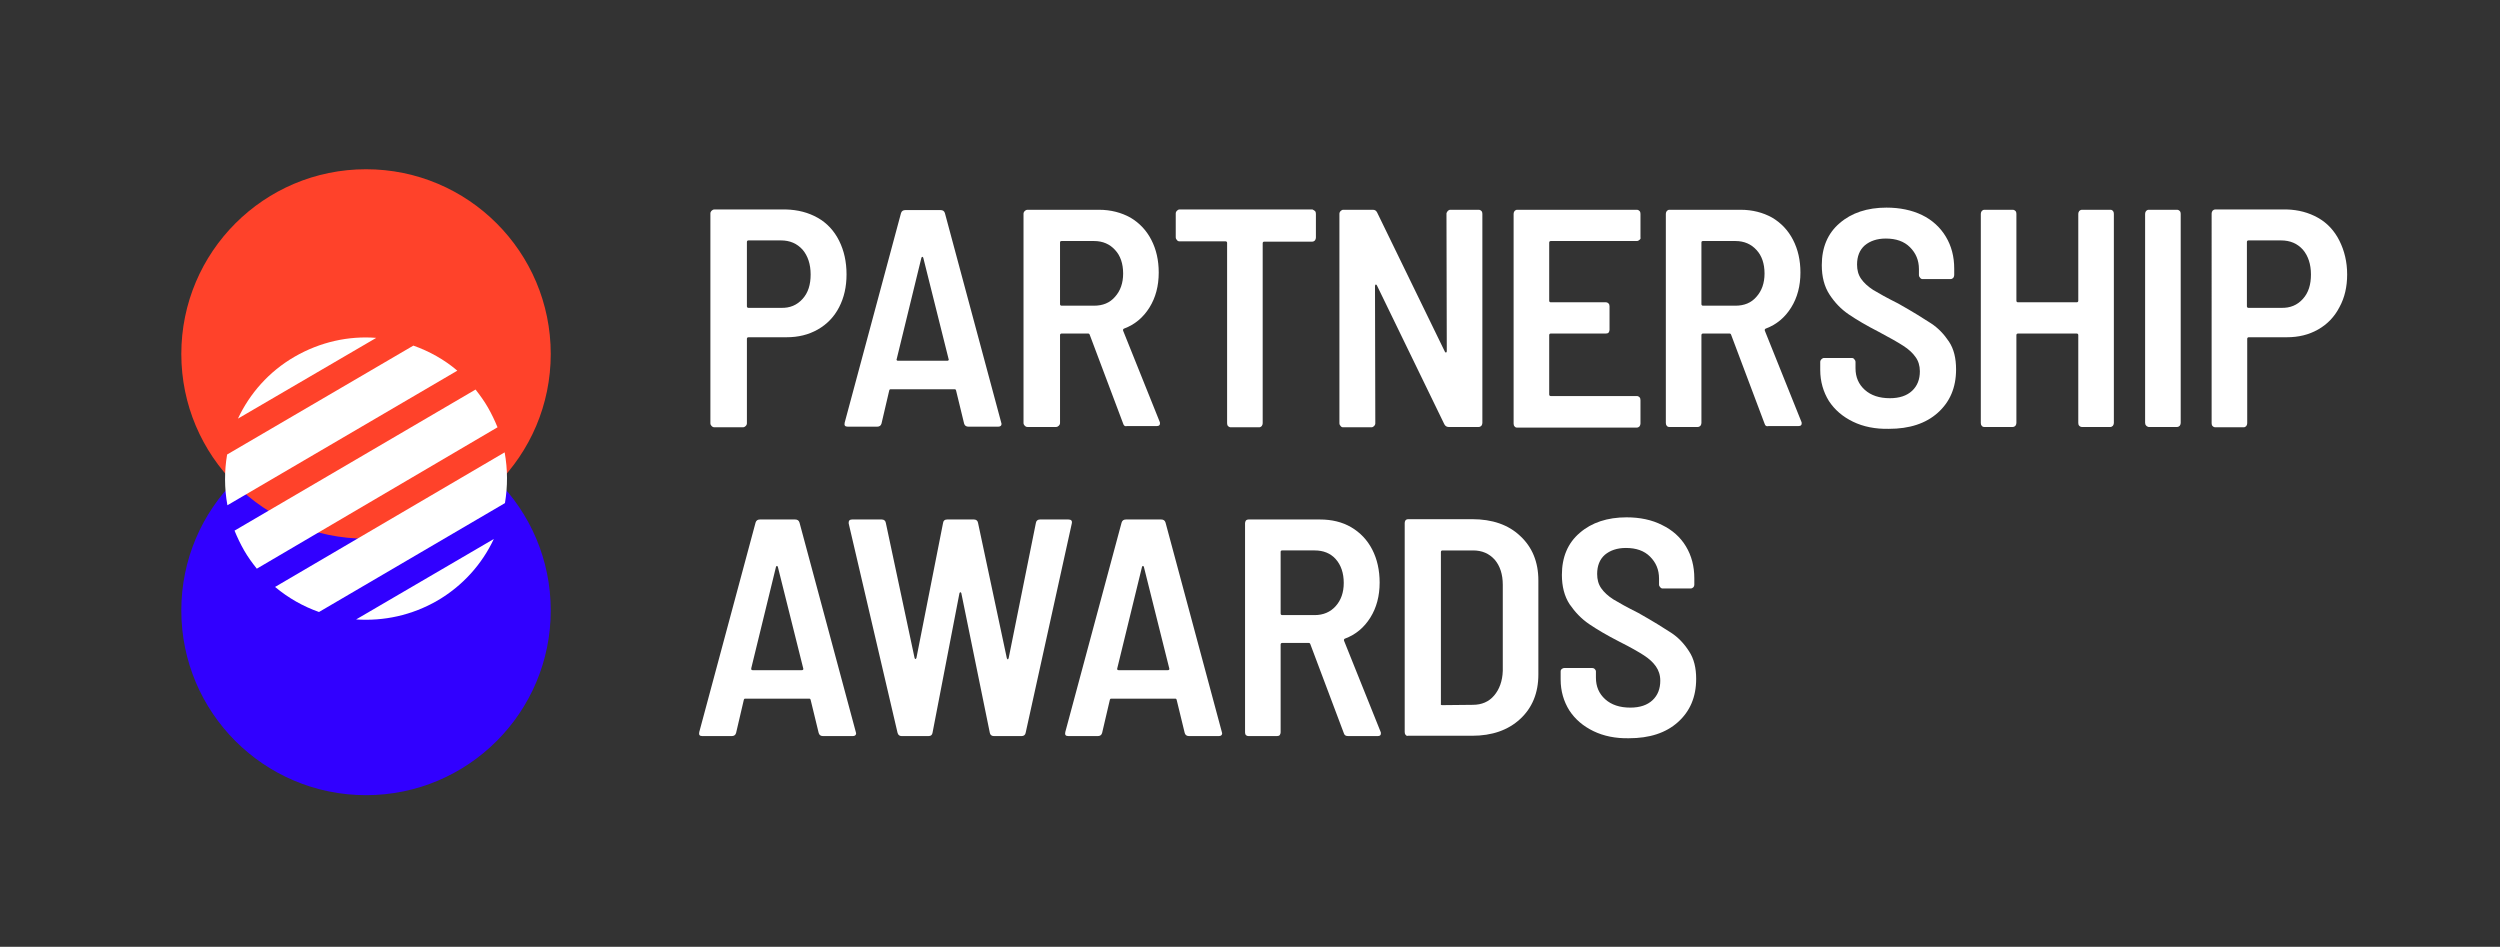 <svg xmlns="http://www.w3.org/2000/svg" xmlns:xlink="http://www.w3.org/1999/xlink" x="0px" y="0px" viewBox="0 0 808 306" style="enable-background:new 0 0 808 306;" xml:space="preserve"><rect x="0" y="0" width="808" height="306" fill="#333333" stroke="none"/> <style type="text/css"> .st0{fill:#FFFFFF;} .st1{fill:#3100FF;} .st2{fill:#FF422A;} </style> <g id="Layer_1"> <g> <path class="st0" d="M264.3,70.4c3,1.7,5.3,4.2,6.9,7.4c1.6,3.2,2.4,6.8,2.4,10.9c0,4-0.8,7.5-2.4,10.6c-1.6,3.1-3.9,5.5-6.9,7.2 c-3,1.7-6.3,2.5-10.1,2.5h-12.3c-0.3,0-0.5,0.2-0.5,0.5v27.3c0,0.3-0.1,0.6-0.4,0.9c-0.2,0.2-0.5,0.4-0.9,0.4h-9.2 c-0.3,0-0.6-0.1-0.9-0.4c-0.2-0.2-0.4-0.5-0.4-0.9V69c0-0.3,0.1-0.6,0.4-0.9c0.2-0.2,0.5-0.4,0.9-0.4H254 C257.9,67.8,261.3,68.7,264.3,70.4z M259.4,96.6c1.8-2,2.6-4.6,2.6-7.9c0-3.3-0.9-6-2.6-8c-1.8-2-4.1-3-7-3h-10.5 c-0.3,0-0.5,0.2-0.5,0.5v20.8c0,0.3,0.2,0.5,0.5,0.5h10.5C255.3,99.6,257.6,98.6,259.4,96.6z"></path> <path class="st0" d="M311.6,136.9l-2.6-10.7c-0.1-0.3-0.2-0.4-0.5-0.4h-20.6c-0.3,0-0.4,0.1-0.5,0.4l-2.5,10.7 c-0.2,0.7-0.7,1-1.4,1H274c-0.9,0-1.2-0.4-1-1.3l18.2-67.7c0.2-0.7,0.7-1,1.4-1H304c0.7,0,1.2,0.3,1.4,1l18.2,67.7l0.1,0.4 c0,0.6-0.4,0.9-1.1,0.9H313C312.3,137.9,311.8,137.6,311.6,136.9z M289.9,116.5c0.1,0.1,0.3,0.1,0.4,0.1h15.8c0.1,0,0.3,0,0.4-0.1 c0.1-0.1,0.2-0.2,0.1-0.4l-8.2-32.8c-0.1-0.2-0.2-0.3-0.3-0.3c-0.1,0-0.2,0.1-0.3,0.3l-8,32.8 C289.7,116.3,289.8,116.4,289.9,116.5z"></path> <path class="st0" d="M363,136.9l-10.8-28.7c-0.1-0.3-0.3-0.4-0.5-0.4h-8.6c-0.3,0-0.5,0.2-0.5,0.5v28.4c0,0.3-0.1,0.6-0.4,0.9 c-0.2,0.2-0.5,0.4-0.9,0.4h-9.2c-0.3,0-0.6-0.1-0.9-0.4c-0.2-0.2-0.4-0.5-0.4-0.9V69.1c0-0.3,0.1-0.6,0.4-0.9 c0.2-0.2,0.5-0.4,0.9-0.4h23.1c3.8,0,7.2,0.9,10.1,2.5c2.9,1.7,5.2,4.1,6.8,7.2s2.4,6.6,2.4,10.6c0,4.3-1,8.1-3,11.3 c-2,3.2-4.7,5.5-8.2,6.8c-0.3,0.1-0.4,0.4-0.3,0.7l11.8,29.4c0.1,0.1,0.1,0.3,0.1,0.6c0,0.5-0.3,0.8-1,0.8h-9.6 C363.6,137.9,363.2,137.6,363,136.9z M342.6,78.4v19.9c0,0.3,0.2,0.5,0.5,0.5h10.5c2.8,0,5.1-0.9,6.8-2.9c1.7-1.9,2.6-4.4,2.6-7.5 c0-3.2-0.9-5.8-2.6-7.6c-1.7-1.9-4-2.9-6.8-2.9h-10.5C342.7,77.9,342.6,78.1,342.6,78.4z"></path> <path class="st0" d="M425,68.2c0.2,0.2,0.3,0.5,0.3,0.9v7.7c0,0.3-0.1,0.6-0.3,0.9c-0.2,0.2-0.5,0.4-0.9,0.4h-15.5 c-0.3,0-0.5,0.2-0.5,0.5v58.2c0,0.3-0.1,0.6-0.3,0.9c-0.2,0.2-0.5,0.4-0.8,0.4h-9.2c-0.3,0-0.6-0.1-0.9-0.4 c-0.2-0.2-0.3-0.5-0.3-0.9V78.5c0-0.3-0.2-0.5-0.5-0.5h-14.9c-0.3,0-0.6-0.1-0.8-0.4c-0.2-0.2-0.4-0.5-0.4-0.9v-7.7 c0-0.3,0.1-0.6,0.4-0.9c0.2-0.2,0.5-0.4,0.8-0.4h43C424.5,67.9,424.8,68,425,68.2z"></path> <path class="st0" d="M467.9,68.2c0.2-0.2,0.5-0.4,0.8-0.4h9.2c0.3,0,0.6,0.1,0.9,0.4c0.2,0.2,0.3,0.5,0.3,0.9v67.6 c0,0.3-0.1,0.6-0.3,0.9c-0.2,0.2-0.5,0.4-0.9,0.4h-9.7c-0.6,0-1.1-0.3-1.4-0.9L445,92.2c-0.1-0.2-0.3-0.3-0.4-0.2 c-0.1,0-0.2,0.2-0.2,0.5l0.1,44.3c0,0.3-0.1,0.6-0.4,0.9c-0.2,0.2-0.5,0.4-0.8,0.4h-9.2c-0.3,0-0.6-0.1-0.8-0.4 c-0.2-0.2-0.4-0.5-0.4-0.9V69.1c0-0.3,0.1-0.6,0.4-0.9c0.2-0.2,0.5-0.4,0.8-0.4h9.6c0.7,0,1.1,0.3,1.4,0.9l21.9,45 c0.1,0.2,0.3,0.3,0.4,0.2c0.1,0,0.2-0.2,0.2-0.4l-0.1-44.5C467.5,68.8,467.7,68.5,467.9,68.2z"></path> <path class="st0" d="M529.9,77.5c-0.2,0.2-0.5,0.4-0.9,0.4h-27.8c-0.3,0-0.5,0.2-0.5,0.5v18.8c0,0.3,0.2,0.5,0.5,0.5h17.8 c0.3,0,0.6,0.1,0.9,0.4c0.2,0.2,0.3,0.5,0.3,0.9v7.6c0,0.3-0.1,0.6-0.3,0.9c-0.2,0.2-0.5,0.3-0.9,0.3h-17.8 c-0.3,0-0.5,0.2-0.5,0.5v19.2c0,0.3,0.2,0.5,0.5,0.5h27.8c0.3,0,0.6,0.1,0.9,0.4c0.2,0.2,0.3,0.5,0.3,0.9v7.6 c0,0.3-0.1,0.6-0.3,0.9c-0.2,0.2-0.5,0.4-0.9,0.4h-38.7c-0.3,0-0.6-0.1-0.8-0.4c-0.2-0.2-0.3-0.5-0.3-0.9V69.1 c0-0.3,0.1-0.6,0.3-0.9c0.2-0.2,0.5-0.4,0.8-0.4h38.7c0.3,0,0.6,0.1,0.9,0.4c0.2,0.2,0.3,0.5,0.3,0.9v7.6 C530.3,77,530.2,77.3,529.9,77.5z"></path> <path class="st0" d="M570.3,136.9l-10.8-28.7c-0.1-0.3-0.3-0.4-0.5-0.4h-8.6c-0.3,0-0.5,0.2-0.5,0.5v28.4c0,0.3-0.1,0.6-0.3,0.9 c-0.2,0.2-0.5,0.4-0.9,0.4h-9.2c-0.3,0-0.6-0.1-0.8-0.4c-0.2-0.2-0.3-0.5-0.3-0.9V69.1c0-0.3,0.1-0.6,0.3-0.9 c0.2-0.2,0.5-0.4,0.8-0.4h23.1c3.8,0,7.2,0.9,10.1,2.5c2.9,1.7,5.2,4.1,6.8,7.2c1.6,3.1,2.4,6.6,2.4,10.6c0,4.3-1,8.1-3,11.3 c-2,3.2-4.7,5.5-8.2,6.8c-0.3,0.1-0.4,0.4-0.3,0.7l11.8,29.4c0.1,0.1,0.1,0.3,0.1,0.6c0,0.5-0.3,0.8-1,0.8h-9.6 C570.9,137.9,570.5,137.6,570.3,136.9z M549.9,78.4v19.9c0,0.3,0.2,0.5,0.5,0.5h10.5c2.8,0,5.1-0.9,6.8-2.9 c1.7-1.9,2.6-4.4,2.6-7.5c0-3.2-0.9-5.8-2.6-7.6c-1.7-1.9-4-2.9-6.8-2.9h-10.5C550,77.9,549.9,78.1,549.9,78.4z"></path> <path class="st0" d="M598.9,136.3c-3.3-1.6-5.9-3.8-7.8-6.7c-1.8-2.9-2.8-6.3-2.8-10V117c0-0.3,0.1-0.6,0.4-0.9 c0.2-0.2,0.5-0.4,0.8-0.4h9c0.3,0,0.6,0.1,0.8,0.4c0.2,0.2,0.4,0.5,0.4,0.9v2c0,2.9,1,5.2,3,7c2,1.8,4.7,2.7,8.1,2.7 c3.1,0,5.5-0.8,7.2-2.4c1.7-1.6,2.5-3.7,2.5-6.3c0-1.8-0.5-3.4-1.4-4.6c-0.9-1.3-2.2-2.5-3.9-3.6c-1.7-1.1-4.3-2.6-7.9-4.5 c-4.1-2.1-7.3-4-9.8-5.7c-2.5-1.7-4.5-3.8-6.2-6.4c-1.7-2.6-2.5-5.8-2.5-9.5c0-5.7,1.9-10.3,5.8-13.6c3.8-3.3,8.9-5,15.1-5 c4.3,0,8.2,0.8,11.5,2.4c3.3,1.6,5.9,4,7.7,7s2.7,6.4,2.7,10.3v2.1c0,0.3-0.1,0.6-0.3,0.9c-0.2,0.2-0.5,0.4-0.9,0.4h-9 c-0.3,0-0.6-0.1-0.8-0.4c-0.2-0.2-0.4-0.5-0.4-0.9V87c0-2.9-1-5.2-2.9-7.1c-1.9-1.9-4.5-2.8-7.8-2.8c-2.9,0-5.1,0.8-6.8,2.2 c-1.7,1.5-2.5,3.6-2.5,6.2c0,1.8,0.4,3.3,1.3,4.6c0.9,1.3,2.2,2.5,3.9,3.6c1.8,1.1,4.5,2.6,8.1,4.4c4.8,2.7,8.3,4.9,10.6,6.4 c2.3,1.5,4.2,3.5,5.8,5.9c1.6,2.4,2.3,5.4,2.3,9c0,5.9-2,10.5-5.9,14c-3.9,3.5-9.2,5.2-15.8,5.2 C606.1,138.7,602.2,137.9,598.9,136.3z"></path> <path class="st0" d="M672,68.2c0.2-0.2,0.5-0.4,0.9-0.4h9.2c0.3,0,0.6,0.1,0.8,0.4c0.2,0.2,0.3,0.5,0.3,0.9v67.6 c0,0.3-0.1,0.6-0.3,0.9c-0.2,0.2-0.5,0.4-0.8,0.4h-9.2c-0.3,0-0.6-0.1-0.9-0.4c-0.2-0.2-0.3-0.5-0.3-0.9v-28.4 c0-0.3-0.2-0.5-0.5-0.5h-19c-0.3,0-0.5,0.2-0.5,0.5v28.4c0,0.3-0.1,0.6-0.3,0.9c-0.2,0.2-0.5,0.4-0.9,0.4h-9.2 c-0.3,0-0.6-0.1-0.8-0.4c-0.2-0.2-0.3-0.5-0.3-0.9V69.1c0-0.3,0.1-0.6,0.3-0.9c0.2-0.2,0.5-0.4,0.8-0.4h9.2c0.3,0,0.6,0.1,0.9,0.4 c0.2,0.2,0.3,0.5,0.3,0.9v28.1c0,0.3,0.2,0.5,0.5,0.5h19c0.3,0,0.5-0.2,0.5-0.5V69.1C671.7,68.8,671.8,68.5,672,68.2z"></path> <path class="st0" d="M693.6,137.5c-0.2-0.2-0.3-0.5-0.3-0.9V69.1c0-0.3,0.1-0.6,0.3-0.9c0.2-0.2,0.5-0.4,0.8-0.4h9.2 c0.3,0,0.6,0.1,0.9,0.4c0.2,0.2,0.3,0.5,0.3,0.9v67.6c0,0.3-0.1,0.6-0.3,0.9c-0.2,0.2-0.5,0.4-0.9,0.4h-9.2 C694.1,137.9,693.8,137.8,693.6,137.5z"></path> <path class="st0" d="M749.2,70.4c3,1.7,5.3,4.2,6.9,7.4c1.6,3.2,2.5,6.8,2.5,10.9c0,4-0.8,7.5-2.5,10.6c-1.6,3.1-3.9,5.5-6.9,7.2 c-3,1.7-6.3,2.5-10.1,2.5h-12.3c-0.3,0-0.5,0.2-0.5,0.5v27.3c0,0.3-0.1,0.6-0.3,0.9c-0.2,0.2-0.5,0.4-0.8,0.4h-9.2 c-0.3,0-0.6-0.1-0.9-0.4c-0.2-0.2-0.3-0.5-0.3-0.9V69c0-0.3,0.1-0.6,0.3-0.9c0.2-0.2,0.5-0.4,0.9-0.4h23.1 C742.8,67.8,746.2,68.7,749.2,70.4z M744.3,96.6c1.8-2,2.6-4.6,2.6-7.9c0-3.3-0.9-6-2.6-8c-1.8-2-4.1-3-7.1-3h-10.5 c-0.3,0-0.5,0.2-0.5,0.5v20.8c0,0.3,0.2,0.5,0.5,0.5h10.5C740.2,99.6,742.5,98.6,744.3,96.6z"></path> <path class="st0" d="M264.6,236.9l-2.6-10.7c-0.1-0.3-0.2-0.4-0.5-0.4h-20.6c-0.3,0-0.4,0.1-0.5,0.4l-2.5,10.7 c-0.2,0.7-0.7,1-1.4,1H227c-0.9,0-1.2-0.4-1-1.3l18.2-67.7c0.2-0.7,0.7-1,1.4-1H257c0.7,0,1.2,0.3,1.4,1l18.2,67.7l0.1,0.4 c0,0.6-0.4,0.9-1.1,0.9H266C265.3,237.9,264.8,237.6,264.6,236.9z M242.9,216.5c0.1,0.1,0.3,0.1,0.4,0.1h15.8c0.1,0,0.3,0,0.4-0.1 c0.1-0.1,0.2-0.2,0.1-0.5l-8.2-32.8c-0.1-0.2-0.2-0.3-0.3-0.3c-0.1,0-0.2,0.1-0.3,0.3l-8,32.8 C242.8,216.3,242.8,216.4,242.9,216.5z"></path> <path class="st0" d="M290.1,236.9l-15.8-67.7v-0.4c0-0.6,0.4-0.9,1.1-0.9h9.6c0.7,0,1.2,0.4,1.3,1.1l9.3,43.7 c0.1,0.2,0.2,0.3,0.3,0.3c0.1,0,0.2-0.1,0.3-0.4l8.6-43.6c0.1-0.7,0.5-1.1,1.3-1.1h8.7c0.7,0,1.2,0.4,1.3,1.1l9.3,43.7 c0.1,0.3,0.2,0.4,0.3,0.4c0.1,0,0.2-0.1,0.3-0.4l8.8-43.7c0.1-0.7,0.6-1.1,1.3-1.1h9.2c0.9,0,1.3,0.4,1.1,1.3l-14.9,67.6 c-0.1,0.7-0.6,1.1-1.3,1.1h-9c-0.7,0-1.2-0.4-1.3-1.1l-9.2-45.1c-0.1-0.2-0.2-0.3-0.3-0.3c-0.1,0-0.2,0.1-0.3,0.3l-8.7,45.1 c-0.1,0.7-0.5,1.1-1.3,1.1h-8.7C290.8,237.9,290.3,237.6,290.1,236.9z"></path> <path class="st0" d="M382.9,236.9l-2.6-10.7c-0.1-0.3-0.2-0.4-0.5-0.4h-20.6c-0.3,0-0.4,0.1-0.5,0.4l-2.5,10.7 c-0.2,0.7-0.7,1-1.4,1h-9.5c-0.9,0-1.2-0.4-1-1.3l18.2-67.7c0.2-0.7,0.7-1,1.4-1h11.4c0.7,0,1.2,0.3,1.4,1l18.2,67.7l0.1,0.4 c0,0.6-0.4,0.9-1.1,0.9h-9.6C383.6,237.9,383.1,237.6,382.9,236.9z M361.2,216.5c0.1,0.1,0.3,0.1,0.4,0.1h15.8 c0.1,0,0.3,0,0.4-0.1c0.1-0.1,0.2-0.2,0.1-0.5l-8.2-32.8c-0.1-0.2-0.2-0.3-0.3-0.3c-0.1,0-0.2,0.1-0.3,0.3l-8,32.8 C361,216.3,361.1,216.4,361.2,216.5z"></path> <path class="st0" d="M434.3,236.9l-10.8-28.7c-0.1-0.3-0.3-0.4-0.5-0.4h-8.6c-0.3,0-0.5,0.2-0.5,0.5v28.4c0,0.3-0.1,0.6-0.3,0.9 c-0.2,0.2-0.5,0.3-0.9,0.3h-9.2c-0.3,0-0.6-0.1-0.8-0.3c-0.2-0.2-0.3-0.5-0.3-0.9v-67.6c0-0.3,0.1-0.6,0.3-0.9 c0.2-0.2,0.5-0.3,0.8-0.3h23.1c3.8,0,7.2,0.8,10.1,2.5c2.9,1.7,5.2,4.1,6.8,7.2c1.6,3.1,2.4,6.7,2.4,10.7c0,4.3-1,8.1-3,11.3 s-4.7,5.5-8.2,6.8c-0.3,0.1-0.4,0.4-0.3,0.7l11.8,29.4c0.1,0.1,0.1,0.3,0.1,0.6c0,0.5-0.3,0.8-1,0.8h-9.6 C434.9,237.9,434.5,237.6,434.3,236.9z M413.9,178.4v19.9c0,0.3,0.2,0.5,0.5,0.5h10.5c2.8,0,5.1-1,6.8-2.9 c1.7-1.9,2.6-4.4,2.6-7.5c0-3.2-0.9-5.8-2.6-7.7c-1.7-1.9-4-2.8-6.8-2.8h-10.5C414,177.9,413.9,178.1,413.9,178.4z"></path> <path class="st0" d="M454.3,237.5c-0.2-0.2-0.3-0.5-0.3-0.9v-67.6c0-0.3,0.1-0.6,0.3-0.9c0.2-0.2,0.5-0.3,0.8-0.3h20.7 c6.5,0,11.7,1.8,15.5,5.4c3.9,3.6,5.9,8.4,5.9,14.4v30.4c0,6-2,10.8-5.9,14.4c-3.9,3.6-9.1,5.4-15.5,5.4h-20.7 C454.8,237.9,454.5,237.8,454.3,237.5z M466.1,227.9l9.9-0.1c2.9,0,5.2-1,6.9-3c1.7-2,2.7-4.7,2.8-8V189c0-3.4-0.9-6.1-2.6-8.1 c-1.8-2-4.1-3-7-3h-9.9c-0.3,0-0.5,0.2-0.5,0.5v49C465.6,227.7,465.7,227.9,466.1,227.9z"></path> <path class="st0" d="M515,236.3c-3.3-1.6-5.9-3.8-7.8-6.7c-1.8-2.9-2.8-6.2-2.8-10V217c0-0.3,0.1-0.6,0.4-0.8 c0.2-0.2,0.5-0.3,0.8-0.3h9c0.3,0,0.6,0.1,0.8,0.3c0.2,0.2,0.4,0.5,0.4,0.8v2c0,2.9,1,5.2,3,7c2,1.8,4.7,2.7,8.1,2.7 c3.1,0,5.5-0.8,7.2-2.4c1.7-1.6,2.5-3.7,2.5-6.3c0-1.8-0.5-3.3-1.4-4.6s-2.2-2.5-3.9-3.6c-1.7-1.1-4.3-2.6-7.9-4.4 c-4.1-2.1-7.3-4-9.8-5.7c-2.5-1.7-4.5-3.8-6.3-6.4c-1.7-2.6-2.5-5.8-2.5-9.5c0-5.7,1.9-10.3,5.8-13.6c3.8-3.3,8.9-5,15.1-5 c4.3,0,8.2,0.8,11.5,2.5c3.3,1.6,5.9,3.9,7.7,6.9s2.7,6.4,2.7,10.3v2.1c0,0.3-0.1,0.6-0.3,0.8c-0.2,0.2-0.5,0.4-0.9,0.4h-9 c-0.3,0-0.6-0.1-0.8-0.4c-0.2-0.2-0.4-0.5-0.4-0.8V187c0-2.9-1-5.2-2.9-7.1c-1.9-1.9-4.5-2.8-7.8-2.8c-2.9,0-5.1,0.8-6.8,2.2 c-1.7,1.5-2.5,3.6-2.5,6.2c0,1.8,0.4,3.3,1.3,4.6c0.9,1.3,2.2,2.5,3.9,3.6c1.8,1.1,4.5,2.6,8.1,4.4c4.8,2.7,8.3,4.9,10.6,6.4 c2.3,1.5,4.2,3.5,5.8,6c1.6,2.4,2.3,5.4,2.3,8.9c0,5.9-2,10.5-5.9,14c-3.9,3.5-9.2,5.2-15.8,5.2 C522.2,238.7,518.3,237.9,515,236.3z"></path> </g> </g> <g id="Layer_2"> <circle class="st1" cx="118.3" cy="197.3" r="59.7"></circle> </g> <g id="Layer_4"> <circle class="st2" cx="118.3" cy="114.4" r="59.7"></circle> </g> <g id="Layer_3"> <g> <path class="st0" d="M88.9,189.7c4.3,3.6,9.1,6.3,14.2,8.1l60.1-35.2c0.9-5.4,0.9-10.9-0.1-16.4L88.9,189.7z"></path> <path class="st0" d="M147.8,119.8c-4.2-3.6-9.1-6.3-14.2-8.1l-60.2,35.2c-0.9,5.4-0.9,10.9,0.1,16.4L147.8,119.8z"></path> <path class="st0" d="M159.6,174.2l-44.5,26c8.9,0.6,18-1.3,26.3-6.1C149.6,189.3,155.8,182.3,159.6,174.2z"></path> <path class="st0" d="M160.8,138.1c-0.9-2.2-1.9-4.3-3.1-6.4c-1.2-2.1-2.6-4-4-5.8l-77.9,45.6c0.9,2.2,1.9,4.3,3.1,6.4 c1.2,2.1,2.6,4,4.1,5.9L160.8,138.1z"></path> <path class="st0" d="M121.6,109.2c-8.9-0.7-18.1,1.3-26.4,6.1c-8.3,4.8-14.5,11.9-18.3,20L121.6,109.2z"></path> </g> </g> </svg>